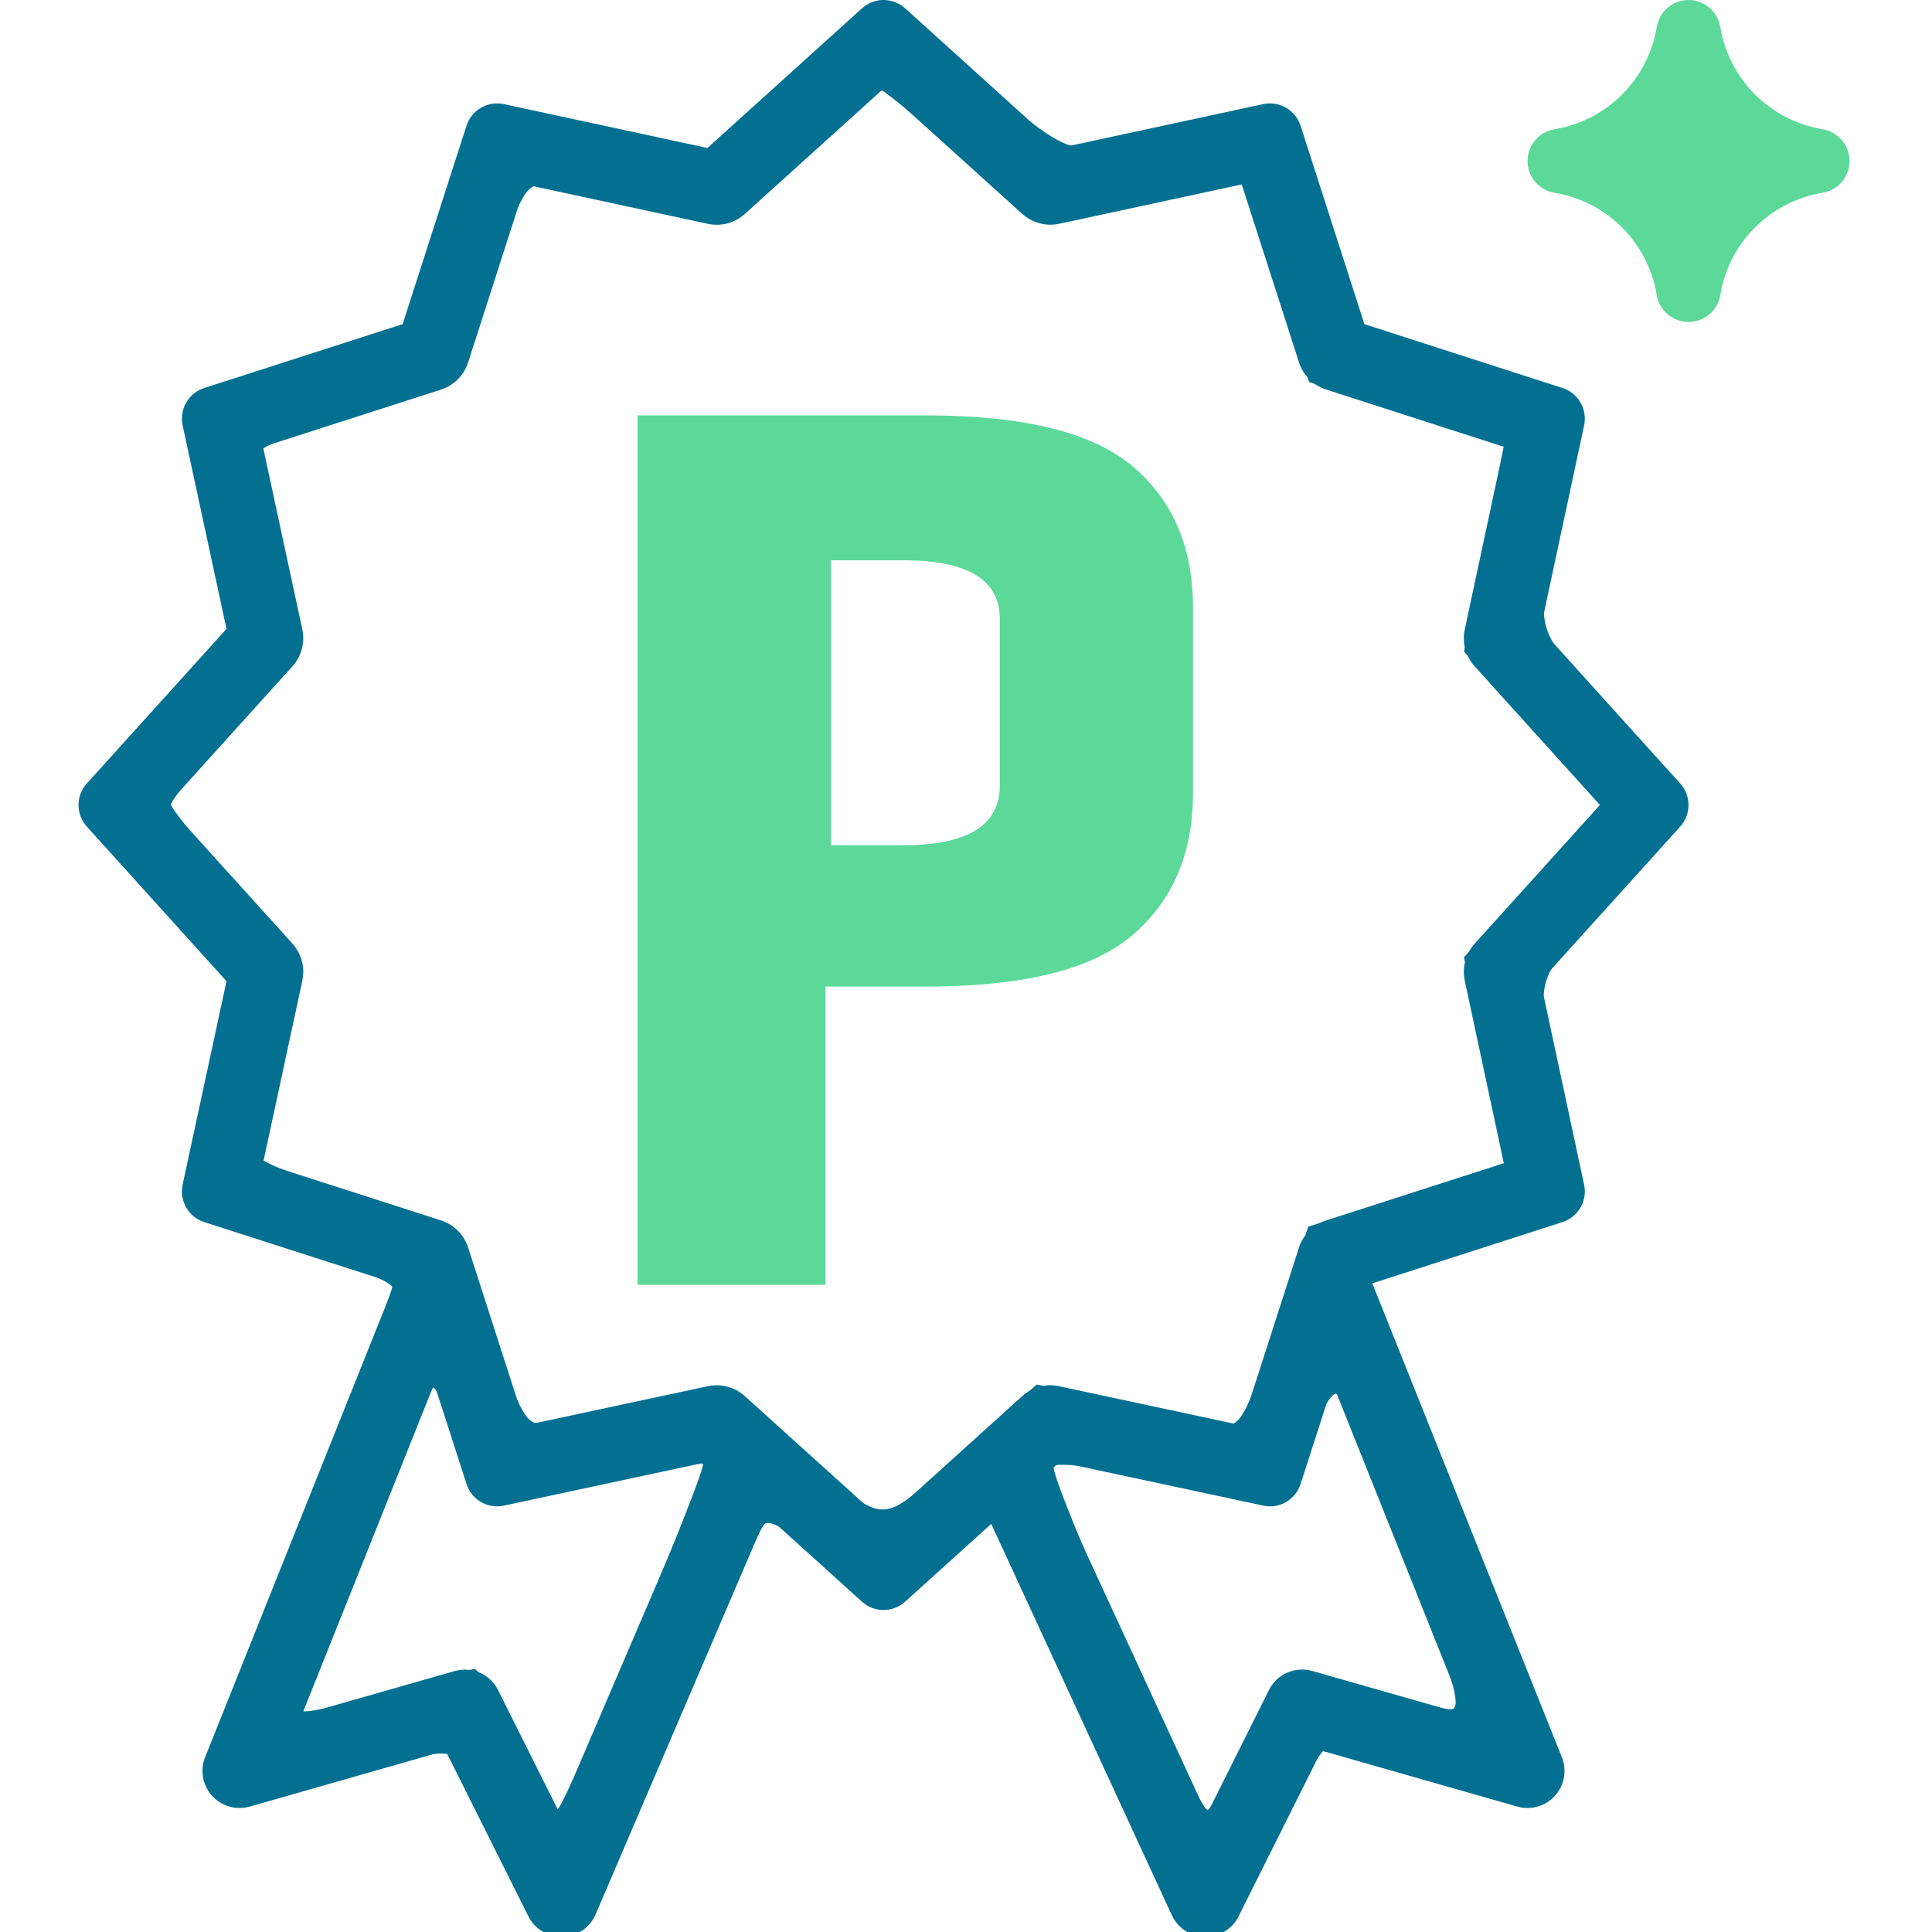 <?xml version="1.0" encoding="UTF-8"?>
<svg width="96px" height="96px" viewBox="0 0 96 96" version="1.1" xmlns="http://www.w3.org/2000/svg" xmlns:xlink="http://www.w3.org/1999/xlink">
    <title>Platinum Icon SVG</title>
    <g id="Platinum-Icon-SVG" stroke="none" stroke-width="1" fill="none" fill-rule="evenodd">
        <g id="Platinum-Icon" transform="translate(4, 0)" fill="#037092" fill-rule="nonzero">
            <g id="Group" transform="translate(39.719, 48) scale(-1, 1) rotate(-180) translate(-39.719, -48) ">
                <path d="M35.273,92.253 L31.076,88.506 L26.529,89.505 C19.285,91.104 19.835,91.354 17.786,85.158 L16.087,79.763 L10.842,78.114 C7.944,77.215 5.496,76.165 5.346,75.816 C5.196,75.516 5.596,72.868 6.245,70.02 L7.394,64.774 L3.697,60.627 C1.649,58.379 0,56.281 0,56.031 C0,55.781 1.649,53.683 3.697,51.385 L7.394,47.238 L6.245,42.042 C5.596,39.194 5.196,36.546 5.346,36.246 C5.496,35.897 7.794,34.897 10.542,34.048 C13.24,33.199 15.488,32.3 15.488,32.05 C15.488,31.8 13.39,26.254 10.792,19.759 C8.194,13.264 6.195,7.619 6.345,7.269 C6.695,6.27 8.094,6.42 13.44,7.918 C16.038,8.668 18.236,9.068 18.336,8.768 C18.436,8.518 19.485,6.52 20.634,4.321 C22.383,0.974 22.932,0.324 23.981,0.324 C25.081,0.324 25.58,1.174 29.377,10.067 C31.675,15.413 33.724,20.009 33.974,20.259 C34.273,20.559 35.422,19.809 36.921,18.41 C38.32,17.111 39.619,16.062 39.819,16.062 C40.069,16.062 41.368,17.061 42.767,18.26 L45.315,20.509 L49.711,10.916 C52.11,5.62 54.308,1.024 54.608,0.724 C55.807,-0.875 56.956,0.075 59.204,4.571 C60.453,7.069 61.652,9.068 61.852,9.068 C62.052,9.068 64.25,8.518 66.648,7.769 C71.444,6.42 73.093,6.37 73.343,7.619 C73.443,8.068 71.345,13.814 68.747,20.359 C66.099,26.904 64,32.25 64.1,32.3 C64.15,32.349 66.398,33.149 69.096,34.048 C71.794,34.947 74.142,35.947 74.292,36.346 C74.442,36.696 74.042,39.294 73.443,42.092 C72.244,47.787 71.994,46.938 76.541,51.934 C78.139,53.633 79.438,55.481 79.438,56.031 C79.438,56.581 78.139,58.429 76.541,60.128 C71.994,65.124 72.244,64.225 73.493,70.22 C74.242,73.717 74.442,75.716 74.142,76.016 C73.843,76.315 71.395,77.265 68.647,78.164 L63.7,79.813 L62.102,84.759 C61.202,87.457 60.253,89.905 60.003,90.155 C59.504,90.654 53.808,89.855 49.711,88.756 C48.962,88.556 47.613,89.455 44.465,92.253 C42.167,94.301 40.069,96 39.869,96 C39.669,96 37.621,94.301 35.273,92.253 Z M43.766,88.256 C45.814,86.457 47.763,85.009 48.113,85.009 C48.462,85.009 50.711,85.458 53.159,86.008 C55.607,86.557 57.655,86.957 57.705,86.857 C57.755,86.807 58.554,84.559 59.404,81.911 L61.053,77.015 L65.899,75.466 L70.745,73.917 L69.746,68.771 L68.747,63.625 L72.144,59.828 L75.541,56.031 L72.144,52.234 L68.747,48.437 L69.746,43.291 L70.745,38.145 L65.899,36.596 L61.003,35.047 L59.354,30.001 C57.905,25.555 57.605,25.005 56.706,25.255 C56.156,25.405 53.858,25.904 51.61,26.354 L47.513,27.203 L43.716,23.806 C39.469,20.009 40.219,19.909 35.373,24.406 C33.824,25.855 32.225,27.054 31.775,27.054 C31.376,27.054 29.527,26.704 27.629,26.304 C25.78,25.855 23.732,25.405 23.132,25.305 C22.183,25.105 21.933,25.505 20.484,29.751 C19.635,32.349 18.636,34.698 18.336,34.947 C17.986,35.197 15.788,35.997 13.34,36.746 C10.941,37.495 8.993,38.245 8.993,38.445 C8.993,38.645 9.443,40.793 9.992,43.241 C10.542,45.739 10.991,47.887 10.991,48.087 C10.991,48.237 9.543,50.036 7.744,52.034 C5.945,54.033 4.497,55.831 4.497,56.031 C4.497,56.231 5.945,58.03 7.744,60.028 C9.543,62.026 10.991,63.825 10.991,63.975 C10.991,64.175 10.542,66.323 9.992,68.821 C9.443,71.269 8.993,73.418 8.993,73.617 C8.993,73.817 10.941,74.567 13.39,75.316 C15.788,76.065 17.986,76.865 18.336,77.115 C18.636,77.364 19.635,79.713 20.484,82.311 C21.933,86.557 22.183,86.957 23.132,86.757 C23.732,86.657 25.78,86.208 27.629,85.758 C29.527,85.358 31.376,85.009 31.775,85.009 C32.125,85.009 34.074,86.457 36.022,88.256 C37.97,90.055 39.669,91.503 39.819,91.503 C39.919,91.503 41.718,90.055 43.766,88.256 Z M18.685,24.306 C19.685,21.058 19.835,21.058 26.479,22.557 C28.778,23.057 30.776,23.406 30.926,23.257 C31.176,23.057 24.031,6.07 23.682,6.07 C23.582,6.07 22.682,7.669 21.733,9.567 C20.784,11.516 19.785,13.064 19.585,13.064 C19.385,13.064 17.337,12.515 15.088,11.865 C12.84,11.216 10.991,10.816 10.991,11.016 C10.991,11.666 17.237,27.054 17.536,27.054 C17.686,27.054 18.186,25.805 18.685,24.306 Z M65.849,18.71 C68.197,12.765 68.697,11.066 68.097,11.066 C67.647,11.066 65.749,11.516 63.85,12.115 C61.452,12.815 60.203,12.965 59.754,12.615 C59.454,12.365 58.505,10.766 57.705,9.068 C56.906,7.419 56.156,6.07 56.006,6.07 C55.457,6.07 48.013,22.807 48.362,23.157 C48.562,23.356 51.01,23.057 53.808,22.457 C56.556,21.908 59.204,21.558 59.604,21.708 C60.003,21.858 60.753,23.157 61.202,24.556 C61.652,26.004 62.252,26.954 62.451,26.704 C62.651,26.504 64.15,22.857 65.849,18.71 Z" id="Shape"></path>
            </g>
        </g>
        <g id="product/icon/on-going-search">
            <path d="M44.858,0.318 L44.976,0.414 L52.654,7.354 L62.765,5.174 C63.521,5.013 64.278,5.413 64.575,6.113 L64.626,6.248 L67.797,16.107 L77.64,19.28 C78.375,19.517 78.829,20.242 78.737,20.996 L78.714,21.138 L76.549,31.248 L83.488,38.93 C84.004,39.501 84.036,40.351 83.585,40.957 L83.488,41.075 L76.549,48.755 L78.714,58.867 C78.875,59.623 78.473,60.378 77.775,60.674 L77.64,60.725 L68.19,63.769 L77.609,87.316 C77.739,87.641 77.771,87.99 77.711,88.322 C77.652,88.655 77.5,88.971 77.265,89.231 C77.029,89.491 76.731,89.673 76.407,89.766 C76.137,89.844 75.849,89.86 75.564,89.808 L75.394,89.768 L65.662,86.988 L61.545,95.221 C61.392,95.533 61.155,95.788 60.87,95.964 C60.585,96.141 60.251,96.24 59.903,96.24 C59.533,96.235 59.192,96.129 58.906,95.946 C58.664,95.791 58.46,95.581 58.312,95.328 L58.23,95.171 L49.254,75.721 L44.976,79.587 C44.671,79.862 44.287,80 43.903,80 C43.573,80 43.244,79.899 42.966,79.697 L42.831,79.587 L38.09,75.304 L29.595,95.125 C29.454,95.454 29.224,95.728 28.939,95.922 C28.655,96.116 28.316,96.23 27.957,96.24 C27.58,96.24 27.238,96.143 26.949,95.97 C26.703,95.823 26.495,95.621 26.342,95.375 L26.256,95.222 L22.139,86.988 L12.406,89.769 C12.068,89.863 11.718,89.859 11.394,89.766 C11.07,89.673 10.771,89.491 10.536,89.231 C10.301,88.971 10.15,88.655 10.09,88.323 C10.04,88.045 10.054,87.757 10.135,87.48 L10.192,87.315 L19.611,63.767 L10.149,60.725 C9.413,60.488 8.957,59.761 9.051,59.006 L9.075,58.864 L11.255,48.754 L4.315,41.075 C3.799,40.504 3.767,39.654 4.219,39.048 L4.315,38.93 L11.255,31.25 L9.075,21.139 C8.913,20.383 9.314,19.626 10.014,19.329 L10.149,19.279 L20.007,16.106 L23.18,6.248 C23.417,5.51 24.143,5.057 24.898,5.15 L25.04,5.174 L35.151,7.354 L42.831,0.414 C43.401,-0.103 44.252,-0.134 44.858,0.318 Z M66.227,68.768 L64.626,73.739 C64.389,74.474 63.664,74.935 62.91,74.838 L62.768,74.813 L52.656,72.648 L52.114,73.137 L59.967,90.152 L63.054,83.976 C63.252,83.58 63.576,83.283 63.957,83.115 C64.291,82.968 64.669,82.919 65.045,82.991 L65.205,83.028 L72.799,85.198 L66.227,68.768 Z M21.577,68.763 L15.005,85.201 L22.6,83.031 C23.029,82.913 23.469,82.953 23.849,83.121 C24.183,83.267 24.471,83.512 24.67,83.836 L24.749,83.979 L27.775,90.03 L35.205,72.697 L35.149,72.648 L25.039,74.813 C24.283,74.98 23.527,74.573 23.231,73.874 L23.181,73.739 L21.577,68.763 Z M43.903,4.404 L37.008,10.633 L36.881,10.74 C36.448,11.073 35.899,11.222 35.355,11.153 L35.174,11.122 L26.105,9.167 L23.259,18.014 L23.201,18.171 C22.992,18.678 22.592,19.081 22.087,19.294 L21.916,19.358 L13.068,22.204 L15.023,31.275 L15.052,31.439 C15.124,31.98 14.979,32.531 14.65,32.967 L14.534,33.107 L8.306,40 L14.535,46.892 L14.642,47.021 C14.974,47.456 15.123,48.004 15.055,48.545 L15.024,48.725 L13.07,57.796 L21.917,60.642 L22.073,60.7 C22.58,60.909 22.983,61.309 23.196,61.813 L23.26,61.985 L26.108,70.82 L35.183,68.877 L35.325,68.853 C35.421,68.84 35.518,68.834 35.615,68.834 C36.068,68.834 36.513,68.982 36.877,69.26 L37.009,69.371 L43.903,75.598 L50.797,69.37 L50.924,69.263 C51.358,68.928 51.905,68.775 52.448,68.849 L52.629,68.882 L61.7,70.824 L64.546,61.989 L64.604,61.832 C64.813,61.326 65.213,60.922 65.718,60.709 L65.89,60.645 L74.725,57.799 L72.782,48.724 L72.752,48.546 C72.685,48.011 72.831,47.467 73.156,47.036 L73.27,46.897 L79.5,40 L73.273,33.106 L73.166,32.978 C72.834,32.545 72.685,31.999 72.753,31.456 L72.784,31.275 L74.726,22.202 L65.891,19.354 L65.735,19.297 C65.228,19.088 64.825,18.688 64.612,18.183 L64.548,18.011 L61.702,9.164 L52.631,11.119 L52.467,11.148 C51.926,11.221 51.378,11.076 50.94,10.747 L50.798,10.631 L43.903,4.404 Z" id="Combined-Shape" fill="#037092"></path>
            <path d="M90.563,6.421 C87.955,5.989 85.914,3.946 85.48,1.338 C85.352,0.566 84.685,1.74793513e-14 83.903,1.74793513e-14 C83.12,1.74793513e-14 82.453,0.566 82.325,1.339 C81.891,3.947 79.85,5.99 77.242,6.422 C76.469,6.549 75.903,7.216 75.903,8 C75.903,8.784 76.469,9.451 77.242,9.579 C79.85,10.011 81.891,12.054 82.325,14.662 C82.453,15.433 83.12,16 83.903,16 C84.685,16 85.352,15.433 85.48,14.661 C85.914,12.053 87.955,10.009 90.563,9.578 C91.336,9.451 91.902,8.782 91.902,8 C91.902,7.217 91.338,6.55 90.563,6.421 Z M46.185,20.64 C50.945,20.662 54.324,21.5 56.306,23.192 C58.183,24.793 59.167,26.965 59.271,29.703 L59.279,30.048 L59.28,30.189 L59.28,39.405 L59.279,39.55 C59.248,42.453 58.26,44.751 56.305,46.439 C54.389,48.095 51.167,48.944 46.654,49.017 L46.183,49.022 L45.998,49.022 L41.019,49.022 L41.019,63.84 L31.68,63.84 L31.68,20.64 L46.185,20.64 Z M44.88,27.84 L41.28,27.84 L41.28,42 L44.88,42 C48.08,42 49.68,41.01 49.68,39.03 L49.68,39.03 L49.68,30.757 C49.68,28.812 48.08,27.84 44.88,27.84 L44.88,27.84 Z" id="Combined-Shape" fill="#5CD999"></path>
        </g>
    </g>
</svg>